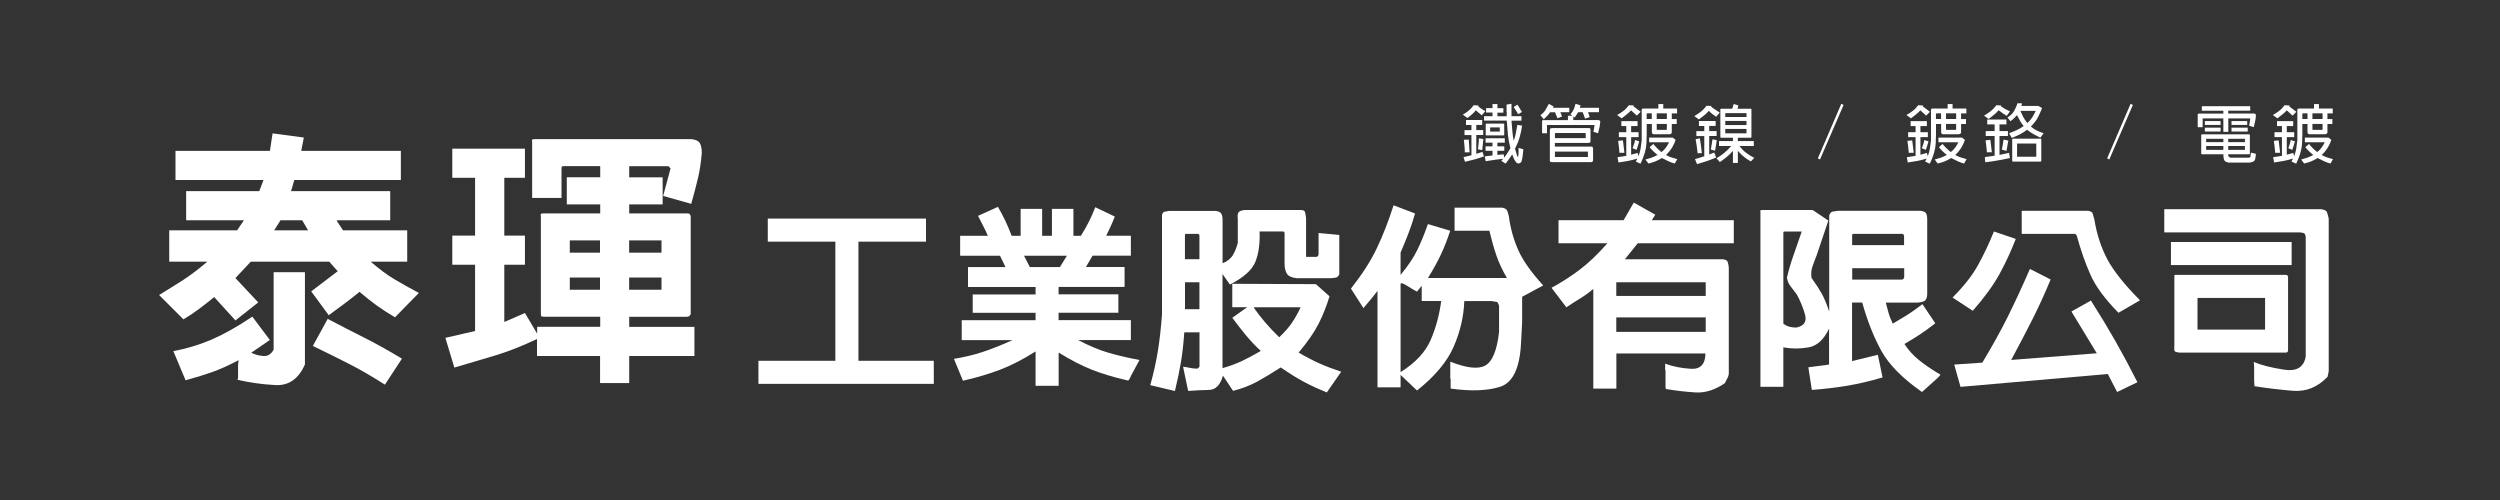 <?xml version="1.0" encoding="UTF-8"?>
<svg id="_圖層_1" data-name="圖層 1" xmlns="http://www.w3.org/2000/svg" viewBox="0 0 350 70">
  <rect x="0" y="0" width="350" height="70" fill="#333333" stroke="none"/>
  <defs>
    <style>
      .cls-1 {
        fill: #fff;
      }
    </style>
  </defs>
  <g>
    <path class="cls-1" d="M37.79,21.12l.37-2.45,4.38.59-.37,1.86h13.95v4.08h-14.92l-.45,1.56h13.88v4.08h-7.42l-.07.07.89,1.34h8.98v4.38h-5.12c1.21,1.04,2.31,1.86,3.3,2.45.99.59,2.14,1.24,3.45,1.93l-3.34,3.41c-.89-.52-1.73-1.06-2.5-1.61s-1.6-1.21-2.47-1.95c-.79.64-1.52,1.21-2.19,1.71-.67.5-1.37,1.01-2.12,1.56l-2.45-3.34,3.71-2.82-1.19-1.34h-10.98l-2.15,2.3,3.19,3.41-3.19,2.52-2.97-3.27c-.79.64-1.52,1.21-2.19,1.71-.67.5-1.37.96-2.12,1.41l-3.41-3.41c1.14-.69,2.22-1.37,3.25-2.02,1.03-.66,2.2-1.54,3.51-2.65h-5.34v-4.38h9.5l.96-1.41h-8.09v-4.08h10.24l.59-1.56h-12.32v-4.08h13.21ZM35.19,49.39c.49.25,1.05.4,1.67.45.62.05,1.1-.25,1.45-.89v-10.84h4.38v12.91c-.89,2.03-2.27,2.99-4.14,2.89-1.87-.1-3.63-.35-5.29-.74l.07-.3v-1.78l.07-.67c-1.34.72-2.57,1.27-3.69,1.67-1.13.4-2.37.78-3.73,1.15l-1.71-4.08c1.86-.35,3.62-.88,5.31-1.6,1.68-.72,3.6-1.79,5.75-3.23l2.45,3.27-2.6,1.78ZM42.31,30.84h-3.04l-.89,1.41h4.75l-.82-1.41ZM43.8,48.43l2.08-3.79c1.78.94,3.46,1.81,5.05,2.6,1.58.79,3.36,1.78,5.34,2.97l-2.38,3.64c-1.78-1.14-3.44-2.1-4.97-2.88-1.53-.78-3.24-1.63-5.12-2.54Z"/>
    <path class="cls-1" d="M74.5,27.72v-7.87c-.05-.15-.04-.25.02-.3.06-.05.18-.07.35-.07h21.89c.59.05.99.22,1.19.52.2.3.3.77.3,1.41-.1,1.24-.27,2.39-.52,3.47-.25,1.08-.57,2.29-.96,3.66l-3.93-1.11,1.04-3.86-.3-.3h-5.49v1.56h4.68v3.79h-4.68v1.26h8.16c.12,0,.22.02.28.07.06.05.12.15.17.3v13.73l-.22.3-.3.07h-8.09v1.41h9.13v4.08h-9.13v3.79h-4.08v-3.79h-8.83v-2.38c-2.03.96-3.93,1.72-5.71,2.26-1.78.54-3.74,1.12-5.86,1.74l-1.26-4.16,4.16-.96v-9.28h-3.19v-4.08h3.19v-8.09h-3.19v-4.08h10.17v4.08h-2.89v8.09h2.89v4.08h-2.89v8.02l2.89-1.26,1.71,2.89v-.96h8.83v-1.41h-7.94c-.2,0-.31-.04-.33-.11-.02-.07-.04-.19-.04-.33v-13.66c-.05-.15-.04-.25.02-.3.06-.05.18-.07.35-.07h7.94v-1.26h-4.68v-3.79h4.68v-1.56h-5.05c-.2,0-.31.02-.33.07-.02.05-.04.15-.04.3v4.08h-4.08ZM84,33.66h-4.23v1.71h4.23v-1.71ZM84,38.85h-4.23v1.71h4.23v-1.71ZM92.61,33.66h-4.53v1.71h4.53v-1.71ZM92.61,38.85h-4.53v1.71h4.53v-1.71Z"/>
  </g>
  <g>
    <path class="cls-1" d="M204.8,16.05c.28-.16.54-.34.79-.54s.49-.46.72-.78l.69.04-.05.12c.16.13.32.24.47.35s.33.21.53.32l-.51.58-.83-.7c-.16.22-.35.41-.55.58s-.41.33-.61.5l-.65-.46ZM205.24,17.49v-.69h2.27v.69h-.83v.72h.97v.69h-.97v2.64l.86-.28.21.63c-.47.18-.91.32-1.31.43s-.85.22-1.34.33l-.21-.65,1.11-.26v-2.83h-.97v-.69h.97v-.72h-.76ZM204.94,19.57l.3-.02h.39l.11,1.78h-.67c0-.3-.01-.59-.04-.85s-.05-.57-.09-.91ZM206.91,20.9c.04-.27.06-.52.09-.74s.04-.49.05-.79l.62.09-.16,1.56-.6-.12ZM208.95,15.15v-.58h.69v.58h.83v.62h-.83v.51h1.3v-.58l-.02-.02v-1.04l.69-.11v1.74h1.39v.62h-1.39c.05.49.08.95.11,1.38s.1.92.2,1.45c.14-.39.24-.75.3-1.09s.13-.72.21-1.15l.67.11c-.08.55-.2,1.08-.34,1.59s-.37,1.06-.66,1.65l.3.97s.03.09.04.12.06.03.11-.01l.05-.44v-.76l.67.19c-.04.3-.06.59-.09.87s-.09.58-.19.91c-.18.16-.33.23-.47.2s-.27-.15-.39-.34c-.11-.16-.19-.31-.24-.45s-.12-.3-.18-.48c-.15.22-.3.43-.43.63s-.3.42-.5.67l-.6-.39.26-.28c-.43.04-.83.08-1.2.14s-.79.12-1.24.19l-.14-.67,1.09-.14v-.65h-.97v-.62h.97v-.51h-.97v-.62h2.69v.62h-1.04v.51h.97v.62h-.97v.58l.88-.09.07.46c.18-.21.33-.42.45-.62s.27-.43.43-.68c-.18-.68-.29-1.31-.35-1.89s-.11-1.24-.16-1.98h-3.18v-.62h1.18v-.51h-.9v-.62h.9ZM208,18.93v-1.58l.09-.05h2.41l.09.05v1.56s-.07.05-.11.05h-2.4l-.07-.04ZM209.97,17.84h-1.35v.58h1.35v-.58ZM211.92,14.98l.51-.33c.13.17.24.33.32.49s.19.33.33.53l-.54.32c-.09-.18-.19-.34-.29-.49s-.21-.32-.33-.51Z"/>
    <path class="cls-1" d="M215.67,16.12c.3-.22.54-.47.69-.73s.32-.55.48-.85l.67.37-.11.18h2.3v.62h-1.25l.23.6-.63.25-.35-.84h-.7c-.09.18-.22.34-.38.5s-.33.32-.5.49l-.21-.28c-.07-.09-.15-.19-.25-.28ZM219.87,16c.22-.26.37-.5.46-.71s.17-.47.24-.76l.72.23-.12.33h2.69v.62h-1.53l.23.69-.65.21-.33-.9h-.65c-.06.13-.14.25-.22.36s-.17.24-.27.39l-.18-.16v.51h3.5c.06.01.12.03.15.04s.08.07.13.15c-.02.28-.06.55-.11.81s-.12.54-.2.84l-.65-.19.16-.91-.07-.05h-6.59v1.16h-.69v-1.76s.03-.04.05-.04.05-.02.09-.04h3.48v-.62h.63l-.26-.19ZM217,18.19c-.01-.12.01-.19.07-.21s.13-.04.23-.05h5.13c.11,0,.17.03.2.07s.04.12.04.22v1.56c0,.11-.03.17-.1.19s-.13.03-.2.04h-4.69v.51h5.13c.11.01.17.05.18.11s.03.13.04.23v1.56c-.01.12-.05.19-.11.23s-.13.05-.23.05h-5.45c-.07-.01-.12-.02-.16-.04s-.07-.05-.1-.11v-4.38ZM221.93,18.62h-4.17l-.07.07v.65h4.31v-.65l-.07-.07ZM222.31,21.22h-4.62v.76h4.62v-.76Z"/>
    <path class="cls-1" d="M226.4,16.1c.28-.15.56-.34.85-.55s.55-.49.8-.82l.69.04-.05.12,1,.76-.53.54-.81-.74c-.22.23-.44.44-.66.61s-.43.34-.66.51l-.63-.47ZM232.17,15.19v-.62h.69v.62h1.93v.69h-.74v.79h.69v.69h-.69v1.23c-.06.11-.12.17-.19.18s-.14.02-.21.03h-2.09c-.13-.01-.21-.05-.25-.11s-.05-.15-.05-.26v-1.07h-.72c.01.96,0,1.86-.04,2.71s-.32,1.8-.83,2.85l-.65-.3.21-.42c-.46.14-.89.25-1.3.33s-.85.15-1.34.22l-.14-.74,1.23-.19v-2.62h-1.04v-.69h1.04v-.86h-.69v-.69h2.27v.69h-.9v.86h1.04v.69h-1.04v2.46l.91-.25.12.46c.15-.39.25-.75.3-1.09s.1-.73.15-1.16v-4.29c.02-.06.05-.09.07-.1s.06-.01.12-.03h2.13ZM226.54,19.72l.67-.07.21,1.74h-.62l-.07.02c-.02-.3-.05-.58-.08-.83s-.07-.54-.11-.85ZM228.56,20.76c.08-.21.14-.4.2-.57s.11-.36.15-.59l.58.19c-.05.2-.11.39-.17.58s-.13.39-.2.61l-.56-.23ZM230.88,19.95v-.69h3.29l.42.32c-.13.38-.29.73-.48,1.05s-.48.69-.87,1.07c.26.15.51.26.76.34s.52.16.82.24l-.35.62c-.33-.09-.63-.2-.9-.33s-.57-.27-.91-.45c-.33.21-.64.37-.92.48s-.61.21-.96.29l-.42-.56c.28-.07.55-.15.81-.24s.56-.22.89-.4c-.21-.16-.4-.33-.58-.5s-.35-.36-.53-.58l.51-.46c.16.21.34.4.54.6s.4.38.61.54c.26-.2.46-.41.62-.63s.3-.47.44-.74h-2.78ZM231.25,15.87h-.65l-.07.05v.74h.72v-.79ZM233.36,15.87h-1.42v.79h1.42v-.79ZM233.36,17.35h-1.42v.76l.05.07h1.32l.05-.07v-.76Z"/>
    <path class="cls-1" d="M237.2,16.26c.3-.18.6-.38.89-.6s.57-.51.83-.86l.69.04-.05.12,1.21.81-.51.58c-.19-.14-.36-.27-.52-.38s-.33-.27-.5-.46c-.22.26-.45.48-.68.66s-.47.37-.72.55l-.63-.46ZM237.85,17.63v-.69h2.34v.69h-.9v.72h1.04v.69h-1.04v2.58l.7-.26.28.69c-.48.2-.93.37-1.34.51s-.86.27-1.35.41l-.28-.69,1.3-.4v-2.83h-1.11v-.69h1.11v-.72h-.76ZM237.38,19.48l.6-.11c.06.36.12.7.15,1.01s.08.66.13,1.05l-.14.02h-.33l-.12.02c-.04-.33-.08-.65-.12-.96s-.1-.65-.16-1.02ZM239.52,20.94l.23-1.44.6.12c-.04.25-.07.48-.11.71s-.08.48-.13.77l-.58-.16ZM242.51,15.22c.05-.12.08-.22.11-.32s.06-.21.1-.35c.09.05.19.08.3.1s.22.06.35.11l-.12.46h1.86l.09.05v3.96l-.09.05h-1.81v.47h2.23v.69h-2.02c.32.4.64.73.98.98s.71.48,1.11.69l-.49.49c-.32-.18-.62-.38-.9-.6s-.59-.51-.91-.88v1.69h-.69v-1.69c-.3.35-.61.64-.9.88s-.6.46-.93.69l-.47-.53c.34-.2.68-.43,1.02-.7s.69-.61,1.04-1.02h-1.71v-.69h1.95v-.47h-1.67l-.09-.05v-3.96l.09-.05h1.56ZM244.51,15.84h-2.97v.54h2.97v-.54ZM244.51,16.93h-2.97v.58h2.97v-.58ZM244.51,18.05h-2.97v.62h2.97v-.62Z"/>
    <path class="cls-1" d="M257.78,14.52l.32.18-3.3,7.63-.3-.16,3.29-7.65Z"/>
    <path class="cls-1" d="M266.9,16.1c.28-.15.56-.34.85-.55s.55-.49.8-.82l.69.04-.05.12,1,.76-.53.54-.81-.74c-.22.23-.44.44-.66.61s-.43.34-.66.51l-.63-.47ZM272.67,15.19v-.62h.69v.62h1.93v.69h-.74v.79h.69v.69h-.69v1.23c-.06.11-.12.17-.19.18s-.14.02-.21.03h-2.09c-.13-.01-.21-.05-.25-.11s-.05-.15-.05-.26v-1.07h-.72c.01.96,0,1.86-.04,2.71s-.32,1.8-.83,2.85l-.65-.3.21-.42c-.46.14-.89.25-1.3.33s-.85.15-1.34.22l-.14-.74,1.23-.19v-2.62h-1.04v-.69h1.04v-.86h-.69v-.69h2.27v.69h-.9v.86h1.04v.69h-1.04v2.46l.91-.25.12.46c.15-.39.25-.75.3-1.09s.1-.73.15-1.16v-4.29c.02-.06.05-.09.07-.1s.06-.01.12-.03h2.13ZM267.04,19.72l.67-.07.21,1.74h-.62l-.07.02c-.02-.3-.05-.58-.08-.83s-.07-.54-.11-.85ZM269.06,20.76c.08-.21.14-.4.2-.57s.11-.36.15-.59l.58.19c-.05.2-.11.39-.17.58s-.13.39-.2.61l-.56-.23ZM271.38,19.95v-.69h3.29l.42.32c-.13.38-.29.73-.48,1.05s-.48.69-.87,1.07c.26.15.51.26.76.34s.52.16.82.24l-.35.62c-.33-.09-.63-.2-.9-.33s-.57-.27-.91-.45c-.33.21-.64.37-.92.48s-.61.21-.96.29l-.42-.56c.28-.07.55-.15.81-.24s.56-.22.89-.4c-.21-.16-.4-.33-.58-.5s-.35-.36-.53-.58l.51-.46c.16.21.34.4.54.6s.4.38.61.54c.26-.2.46-.41.62-.63s.3-.47.44-.74h-2.78ZM271.75,15.87h-.65l-.07.05v.74h.72v-.79ZM273.86,15.87h-1.42v.79h1.42v-.79ZM273.86,17.35h-1.42v.76l.05.07h1.32l.05-.07v-.76Z"/>
    <path class="cls-1" d="M277.77,16.19c.3-.18.6-.38.89-.6s.57-.51.83-.86l.69.04-.05.11c.22.15.42.28.61.39s.41.22.66.33l-.46.62c-.2-.12-.39-.24-.56-.36s-.36-.27-.57-.43c-.21.26-.44.47-.67.65s-.48.37-.73.58l-.63-.46ZM278.21,17.42v-.69h2.69v.69h-.97v.93h1.18v.69h-1.18v2.65l1.34-.3.12.74c-.6.12-1.17.23-1.7.33s-1.12.19-1.76.25l-.05-.72,1.37-.19v-2.76h-1.25v-.69h1.25v-.93h-1.04ZM277.98,19.65l.67-.07.21,1.74h-.62l-.07.02c-.02-.3-.05-.58-.08-.83s-.07-.54-.11-.85ZM280.25,20.94c.06-.25.11-.47.14-.69s.07-.45.11-.72l.67.16c-.06.25-.1.48-.13.71s-.07.47-.13.73l-.65-.19ZM281.04,16.45c.42-.26.73-.56.92-.89s.35-.69.49-1.1h.4l.25.02-.11.35h2.36l.44.23c.06.04.08.06.08.08s-.02.07-.04.15c-.17.42-.35.81-.55,1.19s-.52.79-.96,1.24c.3.25.59.44.86.57s.58.25.93.36l-.46.63c-.32-.16-.63-.31-.91-.47s-.6-.37-.95-.64c-.38.28-.72.5-1.05.66s-.68.32-1.08.48l-.4-.65c.35-.13.68-.26.99-.4s.67-.34,1.06-.61c-.21-.27-.38-.52-.51-.74s-.27-.49-.42-.79c-.14.16-.29.32-.44.46s-.31.27-.48.39l-.42-.53ZM281.71,22.57v-3.11l.11-.05h3.85l.11.05v3.11l-.09.05h-3.88l-.09-.05ZM285.08,20.09h-2.69v1.85h2.69v-1.85ZM285.01,15.52h-2.16c.12.29.25.57.39.84s.34.56.59.87c.29-.26.52-.53.69-.81s.33-.58.48-.89Z"/>
    <path class="cls-1" d="M298.28,14.52l.32.18-3.3,7.63-.3-.16,3.29-7.65Z"/>
    <path class="cls-1" d="M308.26,15.49v-.62h6.77v.62h-3.08v.4h3.6c.13.01.21.05.24.11s.04.16.03.29c-.02.26-.06.51-.11.74s-.11.49-.18.77l-.65-.19.16-.98-.07-.05h-3.01v1.88h-.69v-1.88h-2.9v1.23h-.69v-1.83s.03-.04.05-.04.05-.02.09-.04h3.45v-.4h-3.01ZM308.17,21.55v-2.69l.09-.05h6.63l.09.05v2.69l-.09.05h-2.94c-.02.09-.01.18.03.25s.13.15.25.22h2.6c.18,0,.26-.09.25-.25s.01-.31.07-.45l.67.16c-.01.32-.05.59-.11.81s-.31.36-.73.42h-2.99c-.36-.07-.57-.21-.63-.41s-.09-.45-.09-.75h-3.01l-.09-.05ZM308.68,17.49v-.54h2.2v.54h-2.2ZM308.68,18.41v-.54h2.2v.54h-2.2ZM311.27,19.43h-2.41v.47h2.41v-.47ZM311.27,20.44h-2.41v.54h2.41v-.54ZM314.29,19.43h-2.34v.47h2.34v-.47ZM314.29,20.44h-2.34v.54h2.34v-.54ZM312.41,17.49v-.54h2.2v.54h-2.2ZM312.41,18.41v-.54h2.27v.54h-2.27Z"/>
    <path class="cls-1" d="M318.2,16.1c.28-.15.56-.34.85-.55s.55-.49.8-.82l.69.04-.05.12,1,.76-.53.54-.81-.74c-.22.23-.44.44-.66.61s-.43.34-.66.51l-.63-.47ZM323.96,15.19v-.62h.69v.62h1.93v.69h-.74v.79h.69v.69h-.69v1.23c-.06.11-.12.17-.19.18s-.14.02-.21.03h-2.09c-.13-.01-.21-.05-.25-.11s-.05-.15-.05-.26v-1.07h-.72c.01.96,0,1.86-.04,2.71s-.32,1.8-.83,2.85l-.65-.3.21-.42c-.46.14-.89.25-1.3.33s-.85.15-1.34.22l-.14-.74,1.23-.19v-2.62h-1.04v-.69h1.04v-.86h-.69v-.69h2.27v.69h-.9v.86h1.04v.69h-1.04v2.46l.91-.25.12.46c.15-.39.25-.75.3-1.09s.1-.73.15-1.16v-4.29c.02-.06.05-.09.07-.1s.06-.01.12-.03h2.13ZM318.34,19.72l.67-.07.21,1.74h-.62l-.07.02c-.02-.3-.05-.58-.08-.83s-.07-.54-.11-.85ZM320.36,20.76c.08-.21.14-.4.2-.57s.11-.36.15-.59l.58.19c-.05.2-.11.39-.17.58s-.13.39-.2.61l-.56-.23ZM322.68,19.95v-.69h3.29l.42.32c-.13.38-.29.73-.48,1.05s-.48.69-.87,1.07c.26.15.51.26.76.34s.52.16.82.24l-.35.62c-.33-.09-.63-.2-.9-.33s-.57-.27-.91-.45c-.33.21-.64.37-.92.48s-.61.21-.96.29l-.42-.56c.28-.07.55-.15.81-.24s.56-.22.89-.4c-.21-.16-.4-.33-.58-.5s-.35-.36-.53-.58l.51-.46c.16.21.34.4.54.6s.4.38.61.54c.26-.2.46-.41.62-.63s.3-.47.44-.74h-2.78ZM323.05,15.87h-.65l-.07.05v.74h.72v-.79ZM325.16,15.87h-1.42v.79h1.42v-.79ZM325.16,17.35h-1.42v.76l.05.07h1.32l.05-.07v-.76Z"/>
  </g>
  <g>
    <path class="cls-1" d="M107.49,33.83v-3.23h22.15v3.23h-9.46v16.68h10.55v3.23h-24.55v-3.23h10.77v-16.68h-9.46Z"/>
    <path class="cls-1" d="M136.92,30.22l2.79-1.26c.4.69.75,1.34,1.04,1.96.29.61.58,1.31.88,2.09h1.26v-3.77h3.01v3.77h1.37v-3.77h3.01v3.77h1.04c.44-.69.81-1.34,1.12-1.96.31-.61.61-1.29.9-2.04l2.73,1.31c-.18.47-.37.92-.56,1.33s-.41.86-.64,1.35h3.45v2.79h-5.36l-.93,1.59h5.41v2.79h-9.24v1.04h8.37v2.57h-8.37v1.04h10.12v2.79h-7.38c1.53.8,2.93,1.39,4.2,1.76,1.27.37,2.73.72,4.39,1.03l-1.15,2.13c-.18.4-.3.63-.36.7-.05.06-.28.03-.68-.1-1.6-.37-3.11-.83-4.51-1.38-1.4-.56-2.94-1.35-4.62-2.39v4.65h-3.23v-4.81c-1.75,1.11-3.42,1.97-5,2.57s-3.31,1.11-5.17,1.53l-1.26-3.06c1.44-.24,2.76-.55,3.95-.94,1.19-.39,2.61-.95,4.25-1.68h-7.11v-2.79h10.34v-1.04h-8.8v-2.57h8.8v-1.04h-9.46v-2.79h5.25l-.77-1.59h-5.58v-2.79h3.88c-.22-.51-.44-.98-.66-1.39-.22-.42-.46-.88-.71-1.39ZM149.38,35.8h-6.02l.82,1.59h4.21l.98-1.59Z"/>
    <path class="cls-1" d="M173.28,30.55c-.04-.36,0-.63.11-.81.11-.17.4-.29.88-.34h7.71c.42-.02.66.08.72.29.06.21.11.5.15.86v5.41h1.42c.09,0,.16-.03.21-.08.04-.05.09-.14.12-.25v-3.01l2.9.27v5.52c-.15.29-.32.45-.52.46-.2.02-.41.05-.63.08h-4.81c-.66-.07-1.1-.26-1.33-.57-.23-.31-.35-.77-.37-1.39v-4.32c0-.11-.03-.18-.08-.22-.05-.04-.14-.05-.25-.05h-3.17c.07,1.71-.13,3.14-.6,4.28-.47,1.14-1.66,2.19-3.55,3.16l-1.04-1.48v13.18c.91-.26,1.77-.57,2.57-.93.8-.37,1.73-.86,2.79-1.48-.77-.71-1.45-1.44-2.06-2.17-.61-.74-1.25-1.56-1.93-2.47l2.08-1.48h-2.08v-3.28l11.7.05,1.91,1.7c-.4,1.35-.91,2.62-1.52,3.83-.61,1.2-1.54,2.55-2.8,4.05,1.02.6,1.98,1.1,2.87,1.5.89.4,1.92.79,3.09,1.18l-2.02,2.9c-1.13-.46-2.18-.94-3.16-1.46-.98-.52-2.07-1.2-3.29-2.04-1.15.75-2.24,1.4-3.27,1.97-1.03.56-2.17,1-3.4,1.31l-1.42-2.13c-.36,1.31-1.02,1.98-1.96,2-.94.02-1.91.06-2.91.14l-.71-3.39c.33.04.65.09.96.16.31.07.67.11,1.07.11l.27-.27v-4.81h-2.13c-.11,1.55-.26,2.92-.46,4.12-.2,1.19-.48,2.56-.85,4.09l-3.45-.82c.47-1.71.83-3.32,1.07-4.83.24-1.5.43-3.19.57-5.07v-13.94c.07-.25.19-.4.36-.44.16-.04.37-.07.63-.11h6.51c.4.04.67.16.79.36.13.2.19.5.19.9v6.07c.69-.29,1.18-.68,1.46-1.18.28-.49.51-1.05.67-1.67v-3.45ZM167.92,36.29v-3.28c0-.11-.03-.18-.08-.22-.05-.04-.14-.05-.25-.05h-1.42c-.15,0-.23.02-.25.05-.02.04-.03.11-.03.22v3.28h2.02ZM167.92,39.52h-2.02v3.77h2.02v-3.77ZM182.09,43.02h-6.51l-.05.05c.47.69,1,1.38,1.59,2.06.58.68,1.24,1.38,1.97,2.09.77-.73,1.37-1.42,1.8-2.06.44-.65.84-1.36,1.2-2.15Z"/>
    <path class="cls-1" d="M189.14,40.39c1.57-1.99,2.78-3.87,3.62-5.65.85-1.78,1.63-3.78,2.34-6l3.01,1.15c-.27.95-.57,1.83-.88,2.65-.31.82-.69,1.76-1.15,2.82v3.12c1.04-1.24,1.82-2.41,2.35-3.5.53-1.09,1.02-2.3,1.48-3.61l3.12.93c-.37,1.13-.78,2.2-1.24,3.2s-1.09,2.14-1.87,3.42h11.05c-.66-1.13-1.15-2.2-1.49-3.2-.34-1-.66-2.14-.97-3.42h-4.87v-3.23h6.67c.36.07.59.21.68.4.09.19.17.46.25.81.22,1.68.66,3.25,1.31,4.72s1.82,3.12,3.5,4.96l-2.95,1.59v3.55l-.16,3.01c-.18,3.46-1.16,5.48-2.93,6.04-1.77.56-4.07.65-6.92.25v-1.37l-.05-.05v-2.35c2.3.91,3.94,1.09,4.92.53.98-.56,1.62-2.12,1.91-4.69v-3.66c-.11-.36-.23-.55-.36-.56-.13,0-.34-.04-.63-.1h-3.88c-.07,2.15-.57,4.28-1.48,6.37-.91,2.1-2.62,4.15-5.14,6.15l-2.3-2.19v1.75h-3.23v-13.51c-.33.44-.64.83-.94,1.19s-.64.76-1.03,1.22l-1.75-2.73ZM198.38,40.83c-.29-.15-.74-.41-1.34-.79s-.92-.48-.96-.3v12.36c2.08-1.31,3.48-2.81,4.21-4.5.73-1.69,1.22-3.5,1.48-5.46h-2.73v-2.13l-.66.82Z"/>
    <path class="cls-1" d="M227.31,30.82l1.42-2.46,3.01,1.7-.49.77h11.48v3.23h-13.45l-1.8,2.24h13.73c.36.04.58.16.66.36.07.2.13.46.16.79v14.66c.02.25-.03.5-.15.74-.12.24-.25.5-.4.79-1.39.95-2.75,1.38-4.09,1.3s-2.73-.24-4.17-.48l-.05-.27v-2.35l-.05-.05v-.88c1.06.4,2.26.64,3.6.72s2.02-.63,2.04-2.15h-12.47v4.92h-3.23v-13.95c-.66.55-1.28,1-1.87,1.35-.59.36-1.23.76-1.9,1.22l-2.08-2.73c1.35-.73,2.65-1.56,3.9-2.5,1.25-.94,2.56-2.18,3.92-3.73h-6.84v-3.23h9.13ZM238.8,39.52h-12.52v1.91h12.52v-1.91ZM238.8,44.44h-12.52v2.02h12.52v-2.02Z"/>
    <path class="cls-1" d="M246.46,54.17v-24.5c-.04-.11-.03-.18.01-.22.04-.04.13-.05.26-.05h7.05l2.19,1.48-1.64,4.87c-.22.55-.42,1.07-.59,1.57-.17.5-.21,1.04-.12,1.6.62.86,1.1,1.6,1.44,2.21.34.62.68,1.45,1.03,2.49v-13.45c.11-.33.27-.51.49-.55.22-.04.47-.07.77-.11h11.48c.4.04.67.14.79.31.13.17.19.47.19.89v10.55c-.04.47-.17.77-.41.89-.24.12-.56.19-.96.21h-4.43c.15.53.27,1,.38,1.42.11.42.31.93.6,1.53.69-.4,1.35-.8,1.98-1.19.63-.39,1.35-.91,2.17-1.54l1.8,2.68c-.77.6-1.48,1.12-2.15,1.56-.67.44-1.39.88-2.17,1.34.58.88,1.25,1.62,2.01,2.23.76.61,1.6,1.2,2.53,1.76.33.18.49.29.49.33s-.15.2-.44.49l-2.13,1.91c-2.73-1.91-4.63-3.83-5.69-5.76-1.06-1.92-1.95-4.18-2.68-6.77h-1.42v8.2l3.61-.88.66,3.17c-1.73.51-3.35.89-4.87,1.15-1.51.25-3.19.46-5.03.6l-.49-3.17,2.9-.38v-5.03c-.73,1.53-1.68,2.41-2.86,2.62s-2.36.22-3.54,0v5.52h-3.23ZM252.25,32.41h-2.3c-.15,0-.23.02-.25.05-.02.04-.03.11-.03.22v12.63c.29.22.58.37.88.44.29.07.6.11.93.11,1.09-.22,1.5-.83,1.22-1.83-.28-1-.67-1.94-1.16-2.82-.29-.4-.58-.78-.86-1.13-.28-.36-.45-.76-.51-1.22.27-1.13.58-2.17.92-3.12.34-.95.72-2.06,1.16-3.34ZM259.58,32.74c-.15,0-.23.02-.25.05-.02.04-.03.11-.03.22v1.31h7.27v-1.31c-.04-.11-.08-.18-.12-.22-.05-.04-.11-.05-.21-.05h-6.67ZM266.58,37.55h-7.27v1.59h6.95c.09,0,.16-.03.21-.08.04-.05.09-.14.12-.25v-1.26Z"/>
    <path class="cls-1" d="M273.36,41.65c1.57-1.57,2.75-3.07,3.55-4.51.8-1.44,1.55-3.02,2.24-4.73l3.06,1.04c-.66,1.7-1.41,3.32-2.26,4.88s-2.1,3.29-3.76,5.18l-2.84-1.86ZM277.52,50.78c1.38-2.3,2.57-4.43,3.55-6.4s2.02-4.21,3.12-6.73l2.9,1.48c-.8,1.93-1.64,3.76-2.5,5.48-.87,1.72-1.87,3.65-3.02,5.78l11.98-.93-3.55-5.85,2.73-1.53c1.24,1.95,2.37,3.82,3.39,5.61,1.02,1.79,2.06,3.73,3.12,5.82l-2.84,1.37-1.31-2.52-20.62,1.8-.88-3.12,3.94-.27ZM283.04,32.74v-3.23h9.3c.38.07.6.21.64.4.04.19.12.46.23.81.33,2.04.93,3.89,1.8,5.55.88,1.66,2.41,3.58,4.59,5.77l-3.01,1.75c-1.88-1.9-3.18-3.66-3.91-5.29-.73-1.63-1.38-3.48-1.94-5.54l-.22-.22h-7.49Z"/>
    <path class="cls-1" d="M303,32.52v-3.23h21.98c.44.07.7.2.78.38.08.18.17.49.26.93v21.38l-.16.77c-1.39,1.46-3.01,2.11-4.88,1.96-1.87-.16-3.65-.37-5.35-.64l-.05-.82v-1.86l-.05-.71c1.04.44,2.45.79,4.22,1.07s2.79-.34,3.05-1.83v-16.73c-.04-.33-.13-.51-.27-.56-.15-.05-.35-.08-.6-.1h-18.92ZM303.93,37.11v-3.23h16.9v3.23h-16.9ZM304.42,38.75c-.04-.11-.03-.18.01-.22.04-.04.13-.05.26-.05h15.31c.09,0,.16.02.21.05.04.04.09.11.12.22v10.28c0,.11-.03.19-.08.25s-.14.08-.25.08h-14.88c-.44-.04-.67-.13-.7-.27-.03-.15-.03-.38-.01-.71v-9.62ZM317.11,41.71h-9.46v4.43h9.46v-4.43Z"/>
  </g>
</svg>
